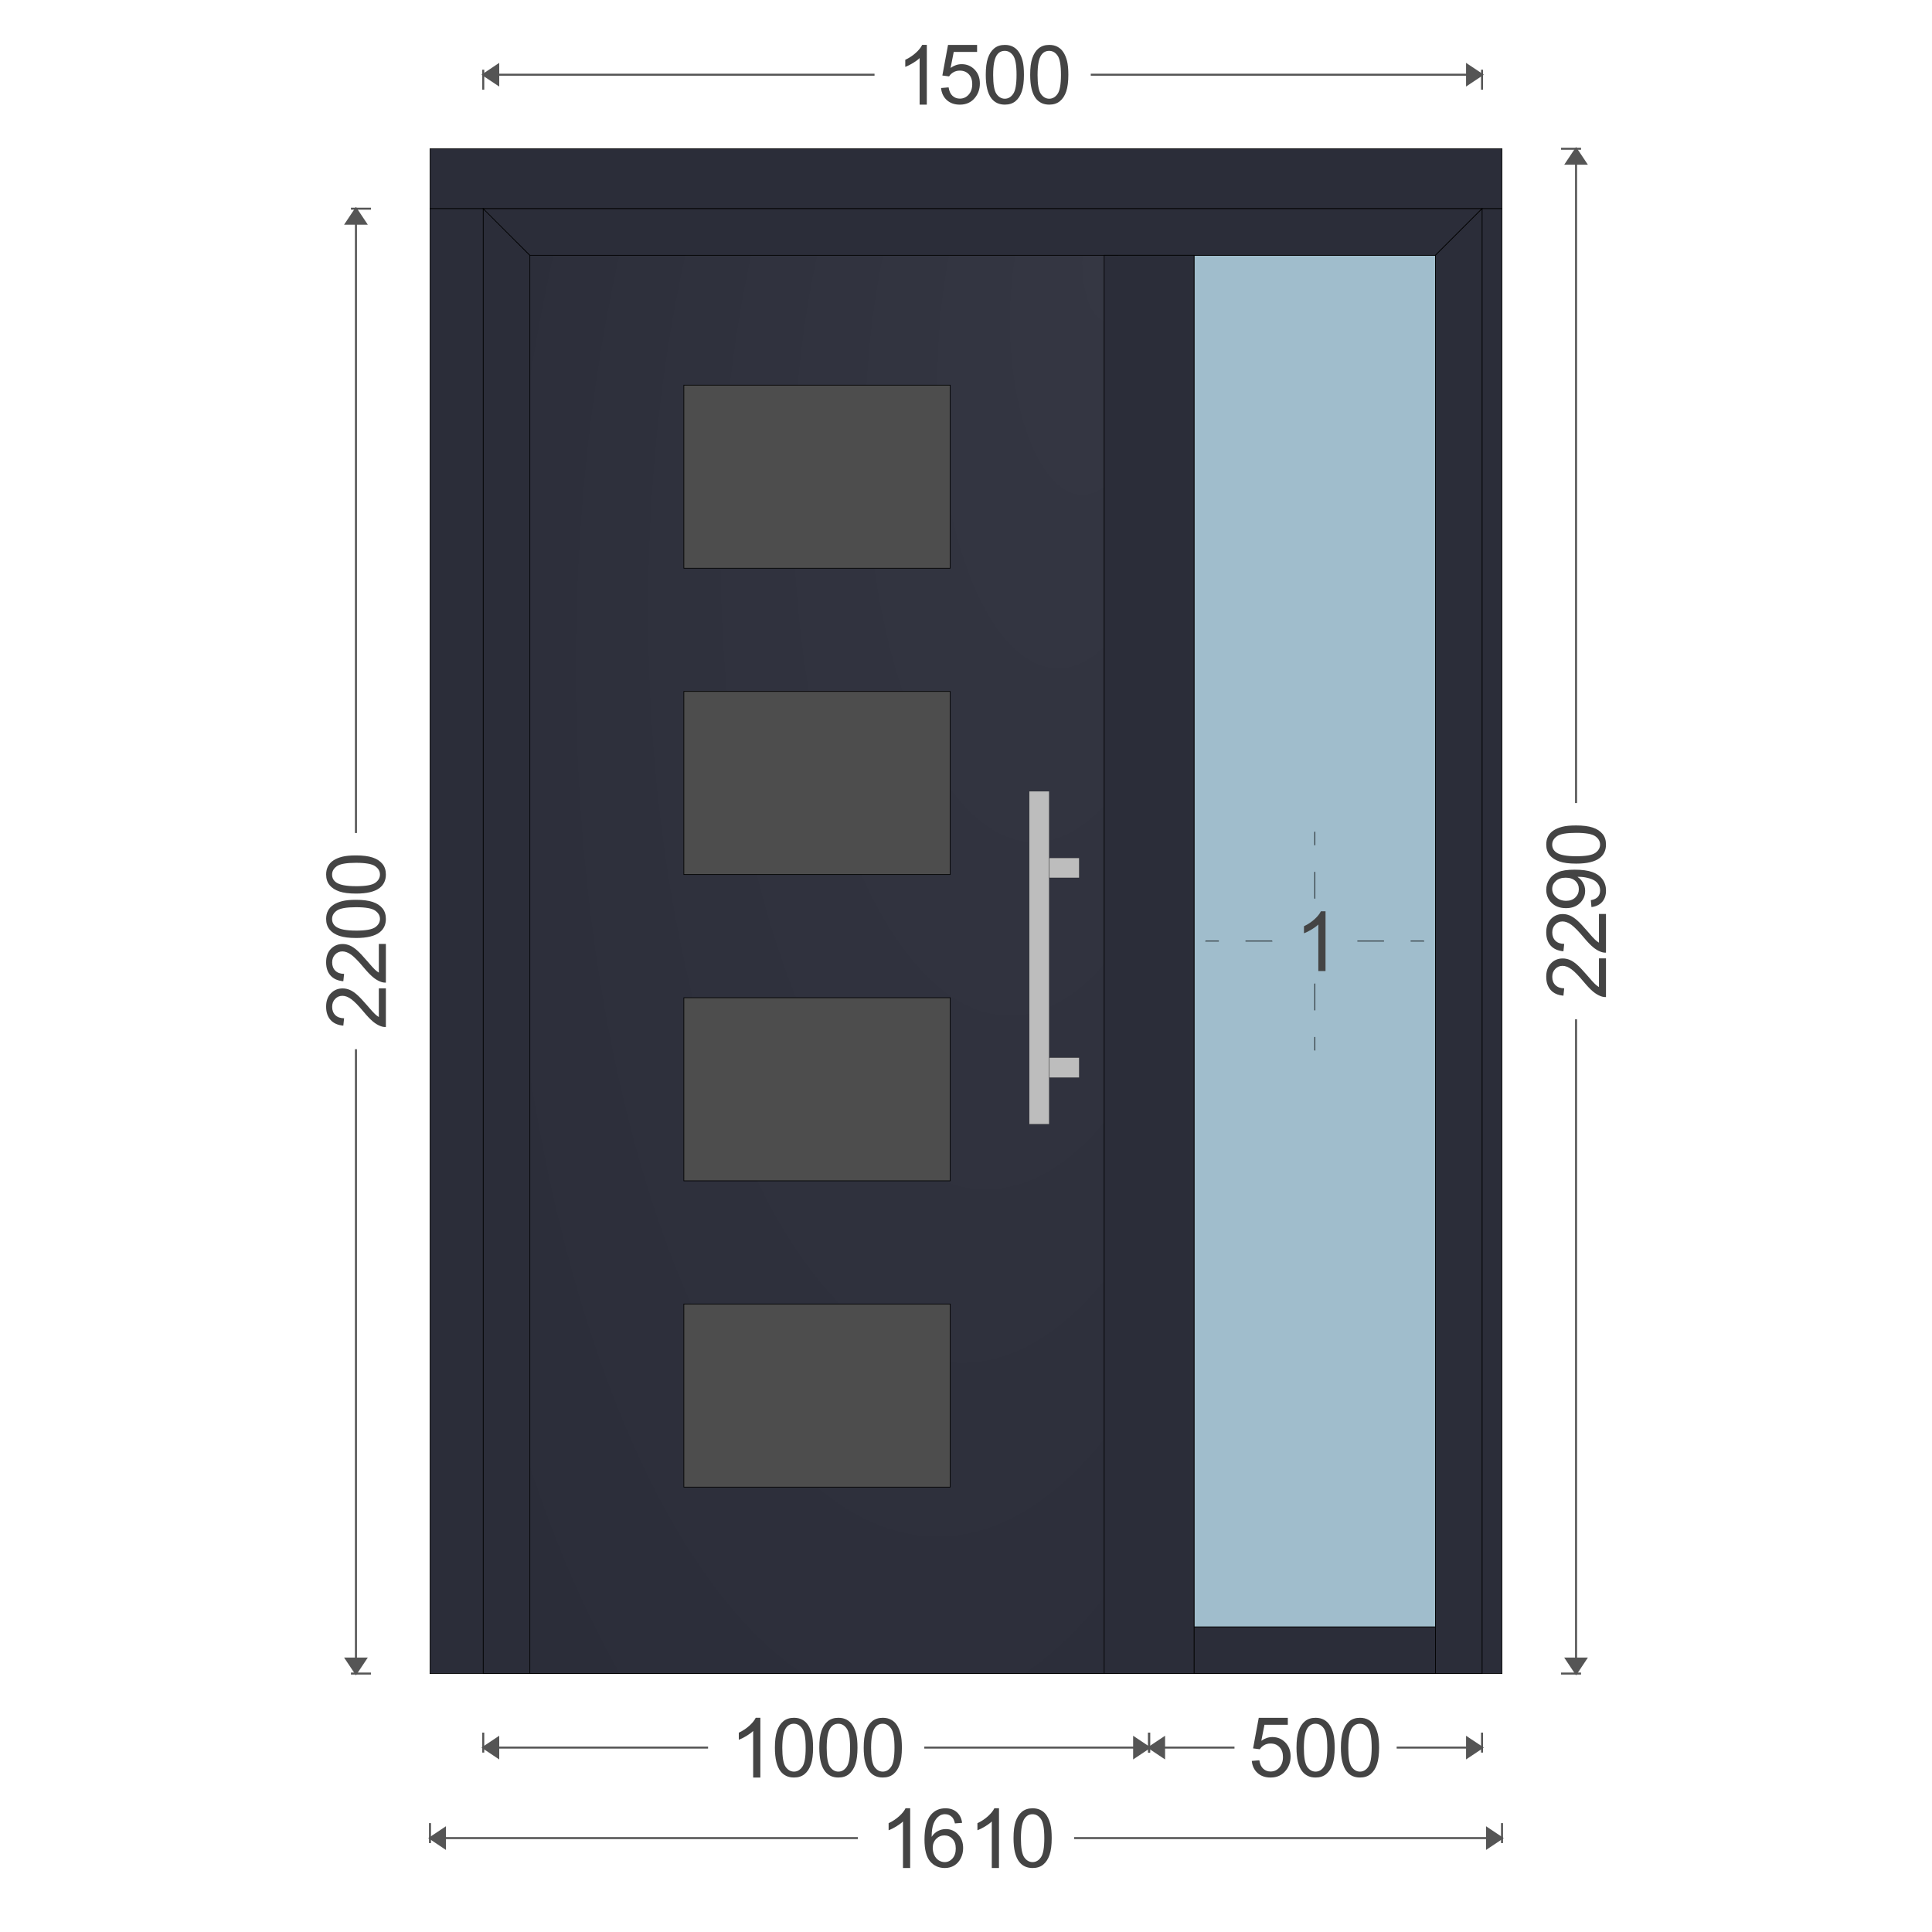 <svg width="380" height="380" viewBox="-1 -1 2056.8 2901.541" id="svg_element" xmlns:xlink="http://www.w3.org/1999/xlink" xmlns="http://www.w3.org/2000/svg"><defs><pattern id="colour_pattern_v_element" x="0" y="0" height="500" width="500" patternUnits="userSpaceOnUse"><image x="0" y="0" height="500" width="500" preserveAspectRatio="none" xlink:href="https://server.fenzon.de/images/"></image></pattern><pattern id="colour_pattern_h_element" x="0" y="0" height="500" width="500" patternUnits="userSpaceOnUse" patternTransform="rotate(90)"><image x="0" y="0" height="500" width="500" preserveAspectRatio="none" xlink:href="https://server.fenzon.de/images/"></image></pattern><pattern id="guide_rail_colour_pattern_v_element" x="0" y="0" height="500" width="500" patternUnits="userSpaceOnUse"><image x="0" y="0" height="500" width="500" preserveAspectRatio="none" xlink:href="https://server.fenzon.de/images/"></image></pattern><pattern id="curtain_colour_pattern_v_element" x="0" y="0" height="500" width="500" patternUnits="userSpaceOnUse"><image x="0" y="0" height="500" width="500" preserveAspectRatio="none" xlink:href="https://server.fenzon.de/images/"></image></pattern><pattern id="bottom_slat_colour_pattern_v_element" x="0" y="0" height="500" width="500" patternUnits="userSpaceOnUse"><image x="0" y="0" height="500" width="500" preserveAspectRatio="none" xlink:href="https://server.fenzon.de/images/"></image></pattern><pattern id="infill_basic_colour_pattern_v_element" x="0" y="0" height="500" width="500" patternUnits="userSpaceOnUse"><image x="0" y="0" height="500" width="500" preserveAspectRatio="none" xlink:href="https://server.fenzon.de/images/"></image></pattern><pattern id="infill_additional_colour_pattern_v_element" x="0" y="0" height="500" width="500" patternUnits="userSpaceOnUse"><image x="0" y="0" height="500" width="500" preserveAspectRatio="none" xlink:href="https://server.fenzon.de/images/"></image></pattern><pattern id="infill_application_colour_pattern_v_element" x="0" y="0" height="500" width="500" patternUnits="userSpaceOnUse"><image x="0" y="0" height="500" width="500" preserveAspectRatio="none" xlink:href="https://server.fenzon.de/images/"></image></pattern><pattern id="inside_shading_box_colour_pattern_h_element" x="0" y="0" height="500" width="500" patternUnits="userSpaceOnUse" patternTransform="rotate(90)"><image x="0" y="0" height="500" width="500" preserveAspectRatio="none" xlink:href="https://server.fenzon.de/images/"></image></pattern></defs><g transform="translate(2054.8,0) scale(-1,1)"><path d="M222.4 222.4 L222.4 312.4 L1832.4 312.4 L1832.4 222.4 Z" stroke="#000000" stroke-width="1" fill="#2b2d39"></path><path d="M1752.4 312.4 L1832.4 312.4 L1832.4 2512.4 L1752.4 2512.4 Z" stroke="#000000" stroke-width="1" fill="#2b2d39"></path><path d="M252.4 312.4 L222.4 312.4 L222.4 2512.4 L252.4 2512.4 Z" stroke="#000000" stroke-width="1" fill="#2b2d39"></path><path d="M252.4 2601.1 v 30" stroke="#555555" stroke-width="3" fill="none"></path><path d="M252.4 2623.6 l 22.5 15 l 0 -30 Z" stroke="#555555" stroke-width="3" fill="#555555"></path><path d="M252.4 2623.6 l128.219 0" stroke="#555555" stroke-width="3" fill="none"></path><g transform="translate(1004.8,0) scale(-1,1)"><g transform="rotate(0,502.4,2623.6)"><g transform="translate(402.366,2578.657) scale(28.995)"><path fill="#444444" d="m 0.146,2.24 0.391,-0.034 q 0.043,0.29 0.201,0.438 0.159,0.145 0.382,0.145 0.269,0 0.455,-0.206 0.186,-0.206 0.186,-0.547 0,-0.324 -0.18,-0.511 -0.178,-0.187 -0.467,-0.187 -0.18,0 -0.325,0.084 -0.145,0.082 -0.227,0.215 l -0.349,-0.046 0.294,-1.584 H 2.012 v 0.362 H 0.803 l -0.163,0.829 q 0.273,-0.194 0.573,-0.194 0.397,0 0.67,0.28 0.273,0.28 0.273,0.719 0,0.419 -0.24,0.724 -0.291,0.374 -0.796,0.374 -0.413,0 -0.676,-0.236 -0.26,-0.236 -0.298,-0.625 z"></path></g><g transform="translate(469.055,2578.657) scale(28.995)"><path fill="#444444" d="m 0.162,1.554 q 0,-0.537 0.11,-0.864 0.112,-0.329 0.329,-0.506 0.219,-0.178 0.55,-0.178 0.244,0 0.428,0.099 0.184,0.097 0.304,0.283 0.12,0.184 0.188,0.451 0.068,0.265 0.068,0.715 0,0.533 -0.11,0.862 -0.11,0.327 -0.329,0.506 -0.217,0.178 -0.55,0.178 -0.438,0 -0.688,-0.314 -0.3,-0.378 -0.3,-1.232 z m 0.382,0 q 0,0.746 0.174,0.994 0.176,0.246 0.432,0.246 0.256,0 0.43,-0.248 0.176,-0.248 0.176,-0.992 0,-0.748 -0.176,-0.994 -0.174,-0.246 -0.434,-0.246 -0.256,0 -0.409,0.217 -0.192,0.277 -0.192,1.023 z"></path></g><g transform="translate(535.745,2578.657) scale(28.995)"><path fill="#444444" d="m 0.162,1.554 q 0,-0.537 0.11,-0.864 0.112,-0.329 0.329,-0.506 0.219,-0.178 0.55,-0.178 0.244,0 0.428,0.099 0.184,0.097 0.304,0.283 0.12,0.184 0.188,0.451 0.068,0.265 0.068,0.715 0,0.533 -0.11,0.862 -0.11,0.327 -0.329,0.506 -0.217,0.178 -0.55,0.178 -0.438,0 -0.688,-0.314 -0.3,-0.378 -0.3,-1.232 z m 0.382,0 q 0,0.746 0.174,0.994 0.176,0.246 0.432,0.246 0.256,0 0.43,-0.248 0.176,-0.248 0.176,-0.992 0,-0.748 -0.176,-0.994 -0.174,-0.246 -0.434,-0.246 -0.256,0 -0.409,0.217 -0.192,0.277 -0.192,1.023 z"></path></g></g></g><path d="M752.4 2623.6 l-128.219 0" stroke="#555555" stroke-width="3" fill="none"></path><path d="M752.4 2623.6 l -22.5 15 l 0 -30 Z" stroke="#555555" stroke-width="3" fill="#555555"></path><path d="M752.4 2601.1 v 30" stroke="#555555" stroke-width="3" fill="none"></path><path d="M752.4 2601.1 v 30" stroke="#555555" stroke-width="3" fill="none"></path><path d="M752.4 2623.6 l 22.5 15 l 0 -30 Z" stroke="#555555" stroke-width="3" fill="#555555"></path><path d="M752.4 2623.6 l337.626 0" stroke="#555555" stroke-width="3" fill="none"></path><g transform="translate(2504.8,0) scale(-1,1)"><g transform="rotate(0,1252.4,2623.6)"><g transform="translate(1119.021,2578.657) scale(28.995)"><path fill="#444444" d="M 1.708,3.1 H 1.336 v -2.411 Q 1.202,0.819 0.983,0.95 0.766,1.08 0.592,1.145 v -0.366 q 0.312,-0.149 0.546,-0.362 0.234,-0.212 0.331,-0.412 h 0.24 z"></path></g><g transform="translate(1185.711,2578.657) scale(28.995)"><path fill="#444444" d="m 0.162,1.554 q 0,-0.537 0.11,-0.864 0.112,-0.329 0.329,-0.506 0.219,-0.178 0.55,-0.178 0.244,0 0.428,0.099 0.184,0.097 0.304,0.283 0.12,0.184 0.188,0.451 0.068,0.265 0.068,0.715 0,0.533 -0.11,0.862 -0.11,0.327 -0.329,0.506 -0.217,0.178 -0.55,0.178 -0.438,0 -0.688,-0.314 -0.3,-0.378 -0.3,-1.232 z m 0.382,0 q 0,0.746 0.174,0.994 0.176,0.246 0.432,0.246 0.256,0 0.43,-0.248 0.176,-0.248 0.176,-0.992 0,-0.748 -0.176,-0.994 -0.174,-0.246 -0.434,-0.246 -0.256,0 -0.409,0.217 -0.192,0.277 -0.192,1.023 z"></path></g><g transform="translate(1252.4,2578.657) scale(28.995)"><path fill="#444444" d="m 0.162,1.554 q 0,-0.537 0.11,-0.864 0.112,-0.329 0.329,-0.506 0.219,-0.178 0.55,-0.178 0.244,0 0.428,0.099 0.184,0.097 0.304,0.283 0.12,0.184 0.188,0.451 0.068,0.265 0.068,0.715 0,0.533 -0.11,0.862 -0.11,0.327 -0.329,0.506 -0.217,0.178 -0.55,0.178 -0.438,0 -0.688,-0.314 -0.3,-0.378 -0.3,-1.232 z m 0.382,0 q 0,0.746 0.174,0.994 0.176,0.246 0.432,0.246 0.256,0 0.43,-0.248 0.176,-0.248 0.176,-0.992 0,-0.748 -0.176,-0.994 -0.174,-0.246 -0.434,-0.246 -0.256,0 -0.409,0.217 -0.192,0.277 -0.192,1.023 z"></path></g><g transform="translate(1319.089,2578.657) scale(28.995)"><path fill="#444444" d="m 0.162,1.554 q 0,-0.537 0.11,-0.864 0.112,-0.329 0.329,-0.506 0.219,-0.178 0.55,-0.178 0.244,0 0.428,0.099 0.184,0.097 0.304,0.283 0.12,0.184 0.188,0.451 0.068,0.265 0.068,0.715 0,0.533 -0.11,0.862 -0.11,0.327 -0.329,0.506 -0.217,0.178 -0.55,0.178 -0.438,0 -0.688,-0.314 -0.3,-0.378 -0.3,-1.232 z m 0.382,0 q 0,0.746 0.174,0.994 0.176,0.246 0.432,0.246 0.256,0 0.43,-0.248 0.176,-0.248 0.176,-0.992 0,-0.748 -0.176,-0.994 -0.174,-0.246 -0.434,-0.246 -0.256,0 -0.409,0.217 -0.192,0.277 -0.192,1.023 z"></path></g></g></g><path d="M1752.4 2623.6 l-337.626 0" stroke="#555555" stroke-width="3" fill="none"></path><path d="M1752.4 2623.6 l -22.5 15 l 0 -30 Z" stroke="#555555" stroke-width="3" fill="#555555"></path><path d="M1752.4 2601.1 v 30" stroke="#555555" stroke-width="3" fill="none"></path><path d="M252.4 133.7 v -30" stroke="#555555" stroke-width="3" fill="none"></path><path d="M252.4 111.2 l 22.5 15 l 0 -30 Z" stroke="#555555" stroke-width="3" fill="#555555"></path><path d="M252.4 111.2 l587.626 0" stroke="#555555" stroke-width="3" fill="none"></path><g transform="translate(2004.8,0) scale(-1,1)"><g transform="rotate(0,1002.4,111.2)"><g transform="translate(869.021,66.257) scale(28.995)"><path fill="#444444" d="M 1.708,3.1 H 1.336 v -2.411 Q 1.202,0.819 0.983,0.95 0.766,1.08 0.592,1.145 v -0.366 q 0.312,-0.149 0.546,-0.362 0.234,-0.212 0.331,-0.412 h 0.24 z"></path></g><g transform="translate(935.711,66.257) scale(28.995)"><path fill="#444444" d="m 0.146,2.24 0.391,-0.034 q 0.043,0.29 0.201,0.438 0.159,0.145 0.382,0.145 0.269,0 0.455,-0.206 0.186,-0.206 0.186,-0.547 0,-0.324 -0.18,-0.511 -0.178,-0.187 -0.467,-0.187 -0.18,0 -0.325,0.084 -0.145,0.082 -0.227,0.215 l -0.349,-0.046 0.294,-1.584 H 2.012 v 0.362 H 0.803 l -0.163,0.829 q 0.273,-0.194 0.573,-0.194 0.397,0 0.67,0.28 0.273,0.28 0.273,0.719 0,0.419 -0.24,0.724 -0.291,0.374 -0.796,0.374 -0.413,0 -0.676,-0.236 -0.26,-0.236 -0.298,-0.625 z"></path></g><g transform="translate(1002.4,66.257) scale(28.995)"><path fill="#444444" d="m 0.162,1.554 q 0,-0.537 0.11,-0.864 0.112,-0.329 0.329,-0.506 0.219,-0.178 0.55,-0.178 0.244,0 0.428,0.099 0.184,0.097 0.304,0.283 0.12,0.184 0.188,0.451 0.068,0.265 0.068,0.715 0,0.533 -0.11,0.862 -0.11,0.327 -0.329,0.506 -0.217,0.178 -0.55,0.178 -0.438,0 -0.688,-0.314 -0.3,-0.378 -0.3,-1.232 z m 0.382,0 q 0,0.746 0.174,0.994 0.176,0.246 0.432,0.246 0.256,0 0.43,-0.248 0.176,-0.248 0.176,-0.992 0,-0.748 -0.176,-0.994 -0.174,-0.246 -0.434,-0.246 -0.256,0 -0.409,0.217 -0.192,0.277 -0.192,1.023 z"></path></g><g transform="translate(1069.089,66.257) scale(28.995)"><path fill="#444444" d="m 0.162,1.554 q 0,-0.537 0.11,-0.864 0.112,-0.329 0.329,-0.506 0.219,-0.178 0.55,-0.178 0.244,0 0.428,0.099 0.184,0.097 0.304,0.283 0.12,0.184 0.188,0.451 0.068,0.265 0.068,0.715 0,0.533 -0.11,0.862 -0.11,0.327 -0.329,0.506 -0.217,0.178 -0.55,0.178 -0.438,0 -0.688,-0.314 -0.3,-0.378 -0.3,-1.232 z m 0.382,0 q 0,0.746 0.174,0.994 0.176,0.246 0.432,0.246 0.256,0 0.43,-0.248 0.176,-0.248 0.176,-0.992 0,-0.748 -0.176,-0.994 -0.174,-0.246 -0.434,-0.246 -0.256,0 -0.409,0.217 -0.192,0.277 -0.192,1.023 z"></path></g></g></g><path d="M1752.4 111.2 l-587.626 0" stroke="#555555" stroke-width="3" fill="none"></path><path d="M1752.4 111.2 l -22.5 15 l 0 -30 Z" stroke="#555555" stroke-width="3" fill="#555555"></path><path d="M1752.4 133.7 v -30" stroke="#555555" stroke-width="3" fill="none"></path><path d="M222.4 2737.011 v 30" stroke="#555555" stroke-width="3" fill="none"></path><path d="M222.4 2759.511 l 22.5 15 l 0 -30 Z" stroke="#555555" stroke-width="3" fill="#555555"></path><path d="M222.4 2759.511 l642.626 0" stroke="#555555" stroke-width="3" fill="none"></path><g transform="translate(2054.8,0) scale(-1,1)"><g transform="rotate(0,1027.4,2759.511)"><g transform="translate(894.021,2714.568) scale(28.995)"><path fill="#444444" d="M 1.708,3.1 H 1.336 v -2.411 Q 1.202,0.819 0.983,0.95 0.766,1.08 0.592,1.145 v -0.366 q 0.312,-0.149 0.546,-0.362 0.234,-0.212 0.331,-0.412 h 0.24 z"></path></g><g transform="translate(960.711,2714.568) scale(28.995)"><path fill="#444444" d="m 2.097,0.76 -0.37,0.029 q -0.05,-0.219 -0.141,-0.318 -0.151,-0.159 -0.372,-0.159 -0.178,0 -0.312,0.099 -0.176,0.128 -0.277,0.374 -0.101,0.246 -0.105,0.701 0.134,-0.205 0.329,-0.304 0.194,-0.099 0.407,-0.099 0.372,0 0.633,0.275 0.263,0.273 0.263,0.707 0,0.285 -0.124,0.531 -0.122,0.244 -0.337,0.374 -0.215,0.13 -0.488,0.13 -0.465,0 -0.759,-0.341 Q 0.15,2.416 0.15,1.63 q 0,-0.878 0.325,-1.277 0.283,-0.347 0.763,-0.347 0.358,0 0.585,0.201 0.229,0.201 0.275,0.554 z m -1.519,1.306 q 0,0.192 0.081,0.368 0.083,0.176 0.229,0.269 0.147,0.091 0.308,0.091 0.236,0 0.405,-0.19 0.169,-0.19 0.169,-0.517 0,-0.314 -0.167,-0.494 -0.167,-0.182 -0.422,-0.182 -0.252,0 -0.428,0.182 -0.176,0.18 -0.176,0.473 z"></path></g><g transform="translate(1027.4,2714.568) scale(28.995)"><path fill="#444444" d="M 1.708,3.1 H 1.336 v -2.411 Q 1.202,0.819 0.983,0.95 0.766,1.08 0.592,1.145 v -0.366 q 0.312,-0.149 0.546,-0.362 0.234,-0.212 0.331,-0.412 h 0.24 z"></path></g><g transform="translate(1094.089,2714.568) scale(28.995)"><path fill="#444444" d="m 0.162,1.554 q 0,-0.537 0.11,-0.864 0.112,-0.329 0.329,-0.506 0.219,-0.178 0.55,-0.178 0.244,0 0.428,0.099 0.184,0.097 0.304,0.283 0.12,0.184 0.188,0.451 0.068,0.265 0.068,0.715 0,0.533 -0.11,0.862 -0.11,0.327 -0.329,0.506 -0.217,0.178 -0.55,0.178 -0.438,0 -0.688,-0.314 -0.3,-0.378 -0.3,-1.232 z m 0.382,0 q 0,0.746 0.174,0.994 0.176,0.246 0.432,0.246 0.256,0 0.43,-0.248 0.176,-0.248 0.176,-0.992 0,-0.748 -0.176,-0.994 -0.174,-0.246 -0.434,-0.246 -0.256,0 -0.409,0.217 -0.192,0.277 -0.192,1.023 z"></path></g></g></g><path d="M1832.4 2759.511 l-642.626 0" stroke="#555555" stroke-width="3" fill="none"></path><path d="M1832.4 2759.511 l -22.5 15 l 0 -30 Z" stroke="#555555" stroke-width="3" fill="#555555"></path><path d="M1832.4 2737.011 v 30" stroke="#555555" stroke-width="3" fill="none"></path><path d="M1921.1 312.4 h 30" stroke="#555555" stroke-width="3" fill="none"></path><path d="M1943.6 312.4 l 15 22.5 l -30 0 Z" stroke="#555555" stroke-width="3" fill="#555555"></path><path d="M1943.6 312.4 l 0 937.626" stroke="#555555" stroke-width="3" fill="none"></path><g transform="translate(3887.2,0) scale(-1,1)"><g transform="rotate(-90,1943.6,1412.4)"><g transform="translate(1810.221,1367.457) scale(28.995)"><path fill="#444444" d="m 2.153,2.736 v 0.364 H 0.15 q -0.004,-0.137 0.043,-0.263 0.076,-0.208 0.244,-0.41 0.17,-0.202 0.488,-0.467 0.494,-0.412 0.668,-0.652 0.174,-0.242 0.174,-0.456 0,-0.225 -0.159,-0.378 -0.157,-0.156 -0.411,-0.156 -0.269,0 -0.43,0.164 -0.161,0.164 -0.163,0.454 l -0.382,-0.04 q 0.039,-0.435 0.296,-0.662 0.256,-0.229 0.688,-0.229 0.436,0 0.69,0.246 0.254,0.246 0.254,0.61 0,0.185 -0.074,0.364 -0.074,0.179 -0.248,0.376 -0.172,0.198 -0.573,0.542 -0.335,0.286 -0.43,0.389 -0.095,0.101 -0.157,0.204 z"></path></g><g transform="translate(1876.911,1367.457) scale(28.995)"><path fill="#444444" d="m 2.153,2.736 v 0.364 H 0.15 q -0.004,-0.137 0.043,-0.263 0.076,-0.208 0.244,-0.41 0.17,-0.202 0.488,-0.467 0.494,-0.412 0.668,-0.652 0.174,-0.242 0.174,-0.456 0,-0.225 -0.159,-0.378 -0.157,-0.156 -0.411,-0.156 -0.269,0 -0.43,0.164 -0.161,0.164 -0.163,0.454 l -0.382,-0.04 q 0.039,-0.435 0.296,-0.662 0.256,-0.229 0.688,-0.229 0.436,0 0.69,0.246 0.254,0.246 0.254,0.61 0,0.185 -0.074,0.364 -0.074,0.179 -0.248,0.376 -0.172,0.198 -0.573,0.542 -0.335,0.286 -0.43,0.389 -0.095,0.101 -0.157,0.204 z"></path></g><g transform="translate(1943.6,1367.457) scale(28.995)"><path fill="#444444" d="m 0.162,1.554 q 0,-0.537 0.11,-0.864 0.112,-0.329 0.329,-0.506 0.219,-0.178 0.55,-0.178 0.244,0 0.428,0.099 0.184,0.097 0.304,0.283 0.12,0.184 0.188,0.451 0.068,0.265 0.068,0.715 0,0.533 -0.11,0.862 -0.11,0.327 -0.329,0.506 -0.217,0.178 -0.55,0.178 -0.438,0 -0.688,-0.314 -0.3,-0.378 -0.3,-1.232 z m 0.382,0 q 0,0.746 0.174,0.994 0.176,0.246 0.432,0.246 0.256,0 0.43,-0.248 0.176,-0.248 0.176,-0.992 0,-0.748 -0.176,-0.994 -0.174,-0.246 -0.434,-0.246 -0.256,0 -0.409,0.217 -0.192,0.277 -0.192,1.023 z"></path></g><g transform="translate(2010.289,1367.457) scale(28.995)"><path fill="#444444" d="m 0.162,1.554 q 0,-0.537 0.11,-0.864 0.112,-0.329 0.329,-0.506 0.219,-0.178 0.55,-0.178 0.244,0 0.428,0.099 0.184,0.097 0.304,0.283 0.12,0.184 0.188,0.451 0.068,0.265 0.068,0.715 0,0.533 -0.11,0.862 -0.11,0.327 -0.329,0.506 -0.217,0.178 -0.55,0.178 -0.438,0 -0.688,-0.314 -0.3,-0.378 -0.3,-1.232 z m 0.382,0 q 0,0.746 0.174,0.994 0.176,0.246 0.432,0.246 0.256,0 0.43,-0.248 0.176,-0.248 0.176,-0.992 0,-0.748 -0.176,-0.994 -0.174,-0.246 -0.434,-0.246 -0.256,0 -0.409,0.217 -0.192,0.277 -0.192,1.023 z"></path></g></g></g><path d="M1943.6 2512.4 l 0 -937.626" stroke="#555555" stroke-width="3" fill="none"></path><path d="M1943.6 2512.4 l 15 -22.5 l -30 0 Z" stroke="#555555" stroke-width="3" fill="#555555"></path><path d="M1921.1 2512.4 h 30" stroke="#555555" stroke-width="3" fill="none"></path><path d="M133.7 222.4 h -30" stroke="#555555" stroke-width="3" fill="none"></path><path d="M111.2 222.4 l 15 22.5 l -30 0 Z" stroke="#555555" stroke-width="3" fill="#555555"></path><path d="M111.2 222.4 l 0 982.626" stroke="#555555" stroke-width="3" fill="none"></path><g transform="translate(222.4,0) scale(-1,1)"><g transform="rotate(-90,111.2,1367.4)"><g transform="translate(-22.179,1322.457) scale(28.995)"><path fill="#444444" d="m 2.153,2.736 v 0.364 H 0.15 q -0.004,-0.137 0.043,-0.263 0.076,-0.208 0.244,-0.41 0.17,-0.202 0.488,-0.467 0.494,-0.412 0.668,-0.652 0.174,-0.242 0.174,-0.456 0,-0.225 -0.159,-0.378 -0.157,-0.156 -0.411,-0.156 -0.269,0 -0.43,0.164 -0.161,0.164 -0.163,0.454 l -0.382,-0.04 q 0.039,-0.435 0.296,-0.662 0.256,-0.229 0.688,-0.229 0.436,0 0.69,0.246 0.254,0.246 0.254,0.61 0,0.185 -0.074,0.364 -0.074,0.179 -0.248,0.376 -0.172,0.198 -0.573,0.542 -0.335,0.286 -0.43,0.389 -0.095,0.101 -0.157,0.204 z"></path></g><g transform="translate(44.511,1322.457) scale(28.995)"><path fill="#444444" d="m 2.153,2.736 v 0.364 H 0.15 q -0.004,-0.137 0.043,-0.263 0.076,-0.208 0.244,-0.41 0.17,-0.202 0.488,-0.467 0.494,-0.412 0.668,-0.652 0.174,-0.242 0.174,-0.456 0,-0.225 -0.159,-0.378 -0.157,-0.156 -0.411,-0.156 -0.269,0 -0.43,0.164 -0.161,0.164 -0.163,0.454 l -0.382,-0.04 q 0.039,-0.435 0.296,-0.662 0.256,-0.229 0.688,-0.229 0.436,0 0.69,0.246 0.254,0.246 0.254,0.61 0,0.185 -0.074,0.364 -0.074,0.179 -0.248,0.376 -0.172,0.198 -0.573,0.542 -0.335,0.286 -0.43,0.389 -0.095,0.101 -0.157,0.204 z"></path></g><g transform="translate(111.2,1322.457) scale(28.995)"><path fill="#444444" d="m 0.21,2.348 0.358,-0.033 q 0.045,0.252 0.174,0.366 0.128,0.114 0.329,0.114 0.172,0 0.3,-0.079 0.13,-0.079 0.213,-0.209 0.083,-0.132 0.138,-0.356 0.056,-0.223 0.056,-0.455 0,-0.025 -0.002,-0.074 -0.112,0.178 -0.306,0.289 -0.192,0.11 -0.418,0.11 -0.376,0 -0.637,-0.273 -0.26,-0.273 -0.26,-0.719 0,-0.461 0.271,-0.742 0.273,-0.281 0.682,-0.281 0.296,0 0.54,0.159 0.246,0.159 0.372,0.455 0.128,0.294 0.128,0.852 0,0.581 -0.126,0.926 -0.126,0.343 -0.376,0.523 -0.248,0.18 -0.583,0.18 -0.356,0 -0.581,-0.196 -0.225,-0.198 -0.271,-0.556 z m 1.523,-1.337 q 0,-0.32 -0.172,-0.508 -0.169,-0.188 -0.409,-0.188 -0.248,0 -0.432,0.203 -0.184,0.203 -0.184,0.525 0,0.289 0.174,0.471 0.176,0.18 0.432,0.18 0.258,0 0.424,-0.18 0.167,-0.182 0.167,-0.502 z"></path></g><g transform="translate(177.889,1322.457) scale(28.995)"><path fill="#444444" d="m 0.162,1.554 q 0,-0.537 0.11,-0.864 0.112,-0.329 0.329,-0.506 0.219,-0.178 0.55,-0.178 0.244,0 0.428,0.099 0.184,0.097 0.304,0.283 0.12,0.184 0.188,0.451 0.068,0.265 0.068,0.715 0,0.533 -0.11,0.862 -0.11,0.327 -0.329,0.506 -0.217,0.178 -0.55,0.178 -0.438,0 -0.688,-0.314 -0.3,-0.378 -0.3,-1.232 z m 0.382,0 q 0,0.746 0.174,0.994 0.176,0.246 0.432,0.246 0.256,0 0.43,-0.248 0.176,-0.248 0.176,-0.992 0,-0.748 -0.176,-0.994 -0.174,-0.246 -0.434,-0.246 -0.256,0 -0.409,0.217 -0.192,0.277 -0.192,1.023 z"></path></g></g></g><path d="M111.2 2512.4 l 0 -982.626" stroke="#555555" stroke-width="3" fill="none"></path><path d="M111.2 2512.4 l 15 -22.5 l -30 0 Z" stroke="#555555" stroke-width="3" fill="#555555"></path><path d="M133.7 2512.4 h -30" stroke="#555555" stroke-width="3" fill="none"></path><path id="infill_1" d=" M684.9 2442.4 L684.9 382.4 L322.4 382.4 L322.4 2442.4 Z" stroke="#000000" stroke-width="1" fill="#a0bdcc"></path><g transform="rotate(0,503.65,1412.4)"><g transform="translate(470.305,1367.457) scale(28.995)"><g transform="translate(2.3,0) scale(-1,1)"><path fill="#444444" d="M 1.708,3.1 H 1.336 v -2.411 Q 1.202,0.819 0.983,0.95 0.766,1.08 0.592,1.145 v -0.366 q 0.312,-0.149 0.546,-0.362 0.234,-0.212 0.331,-0.412 h 0.24 z"></path></g></g></g><path id="opening_1" d="M503.65 1348.4 L503.65 1248.4 Z" stroke="#000000" stroke-dasharray="40" stroke-width="1" fill="none"></path><path id="opening_1" d="M503.65 1476.4 L503.65 1576.4 Z" stroke="#000000" stroke-dasharray="40" stroke-width="1" fill="none"></path><path id="opening_1" d="M567.65 1412.4 L667.65 1412.4 Z" stroke="#000000" stroke-dasharray="40" stroke-width="1" fill="none"></path><path id="opening_1" d="M439.65 1412.4 L339.65 1412.4 Z" stroke="#000000" stroke-dasharray="40" stroke-width="1" fill="none"></path><path id="sill_1" d="M322.4 2442.4 L684.9 2442.4 L684.9 2512.4 L322.4 2512.4 Z" stroke="#000000" stroke-width="1" fill="#2b2d39"></path><path id="vent_2_1" d="M879.9 2432.4 L1622.4 2432.4 L1622.4 2512.4 L879.9 2512.4 Z" stroke="#000000" stroke-width="1" fill="#2b2d39"></path><path id="vent_2_2" d="M1622.4 2512.4 L1622.4 442.4 L1702.4 362.4 L1702.4 2512.4 Z" stroke="#000000" stroke-width="1" fill="#2b2d39"></path><path id="vent_2_3" d="M1622.4 442.4 L879.9 442.4 L799.9 362.4 L1702.4 362.4 Z" stroke="#000000" stroke-width="1" fill="#2b2d39"></path><path id="vent_2_4" d="M879.9 442.4 L879.9 2512.4 L799.9 2512.4 L799.9 362.4 Z" stroke="#000000" stroke-width="1" fill="#2b2d39"></path><g id="handle_handle_2" transform="translate(802.4,1187.4)"><g transform="translate(55,0)">
<rect x="45" y="0" width="30" height="500" stroke="#000000" stroke-width="0.265" fill="#bdbdbd"></rect>
<rect x="0" y="100" width="45" height="30" stroke="#000000" stroke-width="0.265" fill="#bdbdbd"></rect>
<rect x="0" y="400" width="45" height="30" stroke="#000000" stroke-width="0.265" fill="#bdbdbd"></rect>
</g></g><g id="fitting_rosette_2" transform="translate(799.9,1512.4)"><defs><linearGradient id="rosette_2_fitting_stainless_steel" x1="0%" y1="0%" x2="100%" y2="50%" spreadMethod="pad"><stop offset="0%" stop-color="#dddddd"></stop><stop offset="20%" stop-color="#eaeaea"></stop><stop offset="40%" stop-color="#dadada"></stop><stop offset="80%" stop-color="#eaeaea"></stop><stop offset="100%" stop-color="#dddddd"></stop></linearGradient></defs></g><g id="infill_element_infill_2" transform="translate(799.9,362.4)"><defs><radialGradient id="element_infill_2_panel_gradient_glazing" fx="0%" fy="0%" r="100%" spreadMethod="pad"><stop offset="0%" stop-color="#a0bdcc"></stop><stop offset="80%" stop-color="#a0bdcc"></stop></radialGradient><radialGradient id="element_infill_2_panel_gradient_infill" fx="0%" fy="0%" r="100%" spreadMethod="pad"><stop offset="0%" stop-color="#353743"></stop><stop offset="80%" stop-color="#2b2d39"></stop></radialGradient><radialGradient id="element_infill_2_panel_gradient_additional_color" fx="0%" fy="0%" r="100%" spreadMethod="pad"><stop offset="0%" stop-color="#353743"></stop><stop offset="80%" stop-color="#2b2d39"></stop></radialGradient><radialGradient id="element_infill_2_panel_gradient_application_color" fx="0%" fy="0%" r="100%" spreadMethod="pad"><stop offset="0%" stop-color="#353743"></stop><stop offset="80%" stop-color="#2b2d39"></stop></radialGradient><linearGradient id="element_infill_2_panel_gradient_application_steel" x1="0%" y1="0%" x2="100%" y2="50%" spreadMethod="pad"><stop offset="0%" stop-color="#dddddd"></stop><stop offset="20%" stop-color="#eaeaea"></stop><stop offset="40%" stop-color="#dadada"></stop><stop offset="80%" stop-color="#eaeaea"></stop><stop offset="100%" stop-color="#dddddd"></stop></linearGradient><clipPath id="element_infill_2_clip"><path id="panel_zone" d="M 0 0 L 0 2150 L 902.5 2150 L 902.5 0 Z"></path></clipPath></defs><g clip-path="url(#element_infill_2_clip)"><path id="panel_zone" d="M 0 0 L 0 2150 L 902.5 2150 L 902.5 0 Z" stroke="#000000" stroke-width="1" fill="url(#element_infill_2_panel_gradient_infill)"></path><path d="M 251.25,215 h 400 v 275 h -400 Z" stroke="#000000" stroke-width="1" fill="#4d4d4d"></path>
<path d="M 251.25,675 h 400 v 275 h -400 Z" stroke="#000000" stroke-width="1" fill="#4d4d4d"></path>
<path d="M 251.25,1135 h 400 v 275 h -400 Z" stroke="#000000" stroke-width="1" fill="#4d4d4d"></path>
<path d="M 251.25,1595 h 400 v 275 h -400 Z" stroke="#000000" stroke-width="1" fill="#4d4d4d"></path></g></g><path id="outer_frame_1" d="M322.4 2512.4 L1682.4 2512.4 L1752.4 2512.4 L252.4 2512.4 Z" stroke="#000000" stroke-width="1" fill="#2b2d39"></path><path id="outer_frame_2" d="M1682.4 2512.4 L1682.4 382.4 L1752.4 312.4 L1752.4 2512.4 Z" stroke="#000000" stroke-width="1" fill="#2b2d39"></path><path id="outer_frame_3" d="M1682.4 382.4 L322.4 382.4 L252.4 312.4 L1752.4 312.4 Z" stroke="#000000" stroke-width="1" fill="#2b2d39"></path><path id="outer_frame_4" d="M322.4 382.4 L322.4 2512.4 L252.4 2512.4 L252.4 312.4 Z" stroke="#000000" stroke-width="1" fill="#2b2d39"></path><path id="mullion_1" d="M684.9 2512.4 L684.9 382.4 L819.9 382.4 L819.9 2512.4 Z" stroke="#000000" stroke-width="1" fill="#2b2d39"></path><g id="handle_handle_2" transform="translate(802.4,1187.4)"><g transform="translate(55,0)">
<rect x="45" y="0" width="30" height="500" stroke="#000000" stroke-width="0.265" fill="#bdbdbd"></rect>
<rect x="0" y="100" width="45" height="30" stroke="#000000" stroke-width="0.265" fill="#bdbdbd"></rect>
<rect x="0" y="400" width="45" height="30" stroke="#000000" stroke-width="0.265" fill="#bdbdbd"></rect>
</g></g><g id="fitting_rosette_2" transform="translate(799.9,1512.4)"><defs><linearGradient id="rosette_2_fitting_stainless_steel" x1="0%" y1="0%" x2="100%" y2="50%" spreadMethod="pad"><stop offset="0%" stop-color="#dddddd"></stop><stop offset="20%" stop-color="#eaeaea"></stop><stop offset="40%" stop-color="#dadada"></stop><stop offset="80%" stop-color="#eaeaea"></stop><stop offset="100%" stop-color="#dddddd"></stop></linearGradient></defs></g></g></svg>